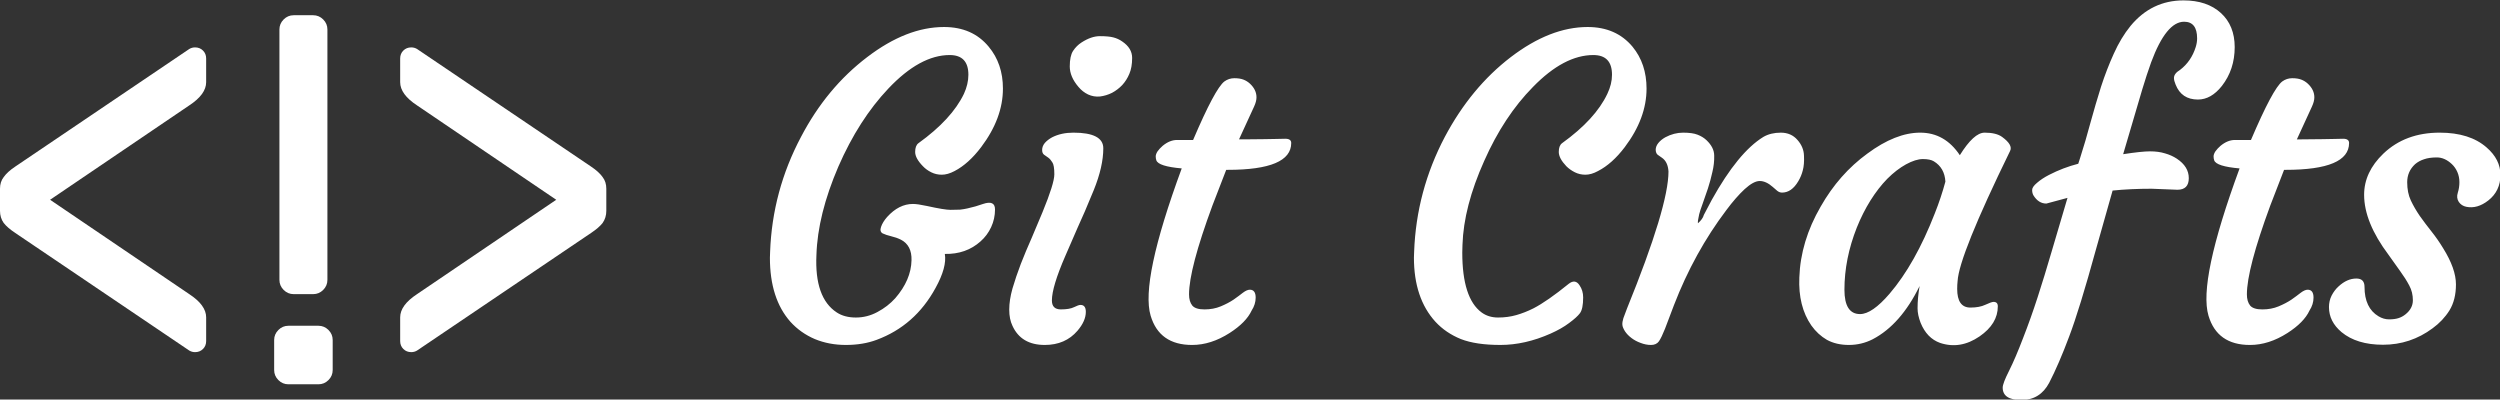 <?xml version="1.0" encoding="UTF-8" standalone="no"?>
<!-- Created with Inkscape (http://www.inkscape.org/) -->

<svg
   width="368.013mm"
   height="58.814mm"
   viewBox="0 0 368.013 58.814"
   version="1.1"
   id="svg1"
   inkscape:export-filename="bitmap.svg"
   inkscape:export-xdpi="96"
   inkscape:export-ydpi="96"
   xmlns:inkscape="http://www.inkscape.org/namespaces/inkscape"
   xmlns:sodipodi="http://sodipodi.sourceforge.net/DTD/sodipodi-0.dtd"
   xmlns="http://www.w3.org/2000/svg"
   xmlns:svg="http://www.w3.org/2000/svg">
  <rect x="0" y="0" width="368.013" height="58.814" fill="#333333" stroke="none"/>
  <sodipodi:namedview
     id="namedview1"
     pagecolor="#ffffff"
     bordercolor="#000000"
     borderopacity="0.25"
     inkscape:showpageshadow="2"
     inkscape:pageopacity="0.0"
     inkscape:pagecheckerboard="0"
     inkscape:deskcolor="#d1d1d1"
     inkscape:document-units="mm" />
  <defs
     id="defs1" />
  <g
     inkscape:label="Layer 1"
     inkscape:groupmode="layer"
     id="layer1"
     transform="translate(-3.164,-57.536)">
    <path
       style="font-size:293.333px;line-height:0;font-family:Rubik;-inkscape-font-specification:Rubik;white-space:pre;fill:#ffffff;stroke:#ffffff;stroke-width:0"
       d="m 3.164,85.313 c 0,-0.673 0.181,-1.242 0.543,-1.707 0.362,-0.517 0.931,-1.035 1.707,-1.552 L 31.027,64.746 c 0.259,-0.155 0.543,-0.233 0.854,-0.233 0.466,0 0.854,0.155 1.164,0.466 0.31,0.31 0.466,0.698 0.466,1.164 v 3.492 c 0,1.19 -0.828,2.328 -2.484,3.415 L 10.537,86.943 31.027,100.835 c 1.656,1.087 2.484,2.225 2.484,3.415 v 3.493 c 0,0.466 -0.155,0.854 -0.466,1.164 -0.31,0.31 -0.698,0.466 -1.164,0.466 -0.31,0 -0.595,-0.078 -0.854,-0.233 L 5.415,91.832 C 4.639,91.315 4.07,90.823 3.708,90.357 3.345,89.84 3.164,89.245 3.164,88.572 Z M 51.361,98.739 c 0,0.569 -0.207,1.061 -0.621,1.475 -0.414,0.414 -0.905,0.621 -1.475,0.621 h -2.872 c -0.569,0 -1.061,-0.207 -1.475,-0.621 -0.414,-0.414 -0.621,-0.905 -0.621,-1.475 V 61.874 c 0,-0.569 0.207,-1.061 0.621,-1.475 0.414,-0.414 0.905,-0.621 1.475,-0.621 h 2.872 c 0.569,0 1.061,0.207 1.475,0.621 0.414,0.414 0.621,0.905 0.621,1.475 z m 0.776,13.271 c 0,0.569 -0.207,1.061 -0.621,1.475 -0.414,0.414 -0.905,0.621 -1.475,0.621 h -4.424 c -0.569,0 -1.061,-0.207 -1.475,-0.621 -0.414,-0.414 -0.621,-0.905 -0.621,-1.475 v -4.424 c 0,-0.569 0.207,-1.061 0.621,-1.475 0.414,-0.414 0.905,-0.621 1.475,-0.621 h 4.424 c 0.569,0 1.061,0.207 1.475,0.621 0.414,0.414 0.621,0.905 0.621,1.475 z M 92.417,88.572 c 0,0.673 -0.181,1.268 -0.543,1.785 -0.362,0.466 -0.931,0.957 -1.707,1.475 l -25.612,17.307 c -0.259,0.155 -0.543,0.233 -0.854,0.233 -0.466,0 -0.854,-0.155 -1.164,-0.466 -0.31,-0.31 -0.466,-0.699 -0.466,-1.164 v -3.493 c 0,-1.19 0.828,-2.328 2.484,-3.415 L 74.799,93.889 85.044,86.943 64.555,73.05 C 62.899,71.964 62.071,70.825 62.071,69.635 V 66.143 c 0,-0.466 0.155,-0.854 0.466,-1.164 0.31,-0.31 0.699,-0.466 1.164,-0.466 0.31,0 0.595,0.078 0.854,0.233 l 25.612,17.307 c 0.776,0.517 1.345,1.035 1.707,1.552 0.362,0.466 0.543,1.035 0.543,1.707 z"
       id="text1"
       aria-label="&lt;!&gt;"
       sodipodi:nodetypes="scccsssscccsssscccssssssssssssssssssssssssssssscccssssccccsssscccss" />
    <path
       style="font-size:96px;line-height:0;font-family:Courgette;-inkscape-font-specification:Courgette;white-space:pre;fill:#ffffff;stroke:#ffffff;stroke-width:0"
       d="m 96.602,522.852 0.047,-1.406 q 0.516,-14.016 7.125,-26.484 5.906,-11.297 15.281,-18.422 9.094,-6.938 17.719,-6.938 6.562,0 10.312,4.547 3.281,3.938 3.281,9.656 0,6.844 -5.016,13.5 -2.906,3.844 -6.141,5.531 -1.594,0.844 -2.953,0.844 -1.312,0 -2.438,-0.562 -1.125,-0.562 -1.922,-1.406 -1.781,-1.828 -1.781,-3.281 0,-1.453 0.75,-2.016 7.688,-5.531 10.5,-11.391 1.031,-2.25 1.031,-4.406 0,-4.547 -4.312,-4.547 -6.844,0 -14.156,7.734 -6.797,7.172 -11.531,18 -4.781,11.109 -5.062,20.391 -0.469,9.891 4.688,13.266 1.781,1.172 4.406,1.172 2.625,0 4.969,-1.266 2.391,-1.266 4.125,-3.188 3.656,-4.219 3.75,-8.766 0.094,-3.422 -2.437,-4.734 -1.031,-0.516 -2.25,-0.797 -1.172,-0.281 -1.969,-0.656 -0.75,-0.422 -0.375,-1.5 0.375,-1.125 1.406,-2.297 2.719,-3 5.953,-3 1.078,0 3.234,0.469 4.031,0.891 5.438,0.891 1.406,0 2.203,-0.047 0.844,-0.094 1.688,-0.281 1.922,-0.422 3.609,-1.031 2.766,-0.938 2.766,1.266 0,2.156 -0.891,4.078 -0.891,1.922 -2.438,3.281 -3.328,3 -8.25,2.906 0.516,3.047 -2.156,7.875 -4.734,8.672 -13.594,11.953 -3.141,1.172 -7.078,1.172 -3.891,0 -7.172,-1.359 -3.281,-1.406 -5.625,-3.984 -4.734,-5.344 -4.734,-14.766 z m 81.281,-39.844 q -1.031,1.078 -2.344,1.781 -1.312,0.656 -2.766,0.844 -1.453,0.141 -2.766,-0.469 -1.266,-0.609 -2.203,-1.734 -2.016,-2.344 -2.016,-4.734 0,-2.391 0.75,-3.562 0.797,-1.219 1.969,-1.969 2.25,-1.453 4.219,-1.453 2.016,0 3.094,0.281 1.125,0.281 2.062,0.938 2.297,1.547 2.297,3.797 0,2.203 -0.656,3.703 -0.609,1.453 -1.641,2.578 z m -9.609,50.719 q 1.219,0 1.219,1.594 0,2.109 -1.922,4.359 -2.812,3.281 -7.547,3.281 -5.438,0 -7.453,-4.406 -0.75,-1.547 -0.75,-3.75 0,-2.203 0.75,-4.875 0.797,-2.719 1.922,-5.672 1.172,-3 2.531,-6.047 l 2.484,-5.906 q 2.719,-6.609 2.719,-8.719 0,-2.109 -0.469,-2.766 -0.422,-0.703 -0.938,-1.078 l -0.938,-0.656 q -0.469,-0.328 -0.469,-1.125 0,-0.844 0.609,-1.594 0.656,-0.75 1.688,-1.312 2.109,-1.078 4.922,-1.078 6.891,0 6.891,3.609 0,4.219 -2.203,9.656 -2.203,5.391 -3.75,8.719 l -2.812,6.469 q -3.094,7.125 -3.094,10.266 0,2.062 2.062,2.062 2.016,0 3.047,-0.516 1.031,-0.516 1.5,-0.516 z m 39.047,-3.516 q 1.359,0 1.359,1.828 0,1.547 -0.938,3 -1.266,2.719 -5.062,5.156 -4.312,2.766 -8.672,2.766 -7.547,0 -9.562,-6.75 -2.391,-8.016 7.172,-33.984 -5.391,-0.469 -5.859,-1.875 -0.141,-0.422 -0.141,-0.891 0,-0.516 0.422,-1.172 0.469,-0.656 1.172,-1.266 1.641,-1.359 3.328,-1.359 h 3.703 q 5.062,-11.859 7.219,-13.5 1.031,-0.75 2.297,-0.75 1.266,0 2.109,0.328 0.844,0.328 1.5,0.938 1.5,1.406 1.5,3.141 0,0.938 -0.562,2.156 l -3.469,7.547 h 1.125 q 2.906,0 4.688,-0.047 0,0 2.672,-0.047 0.891,-0.047 2.203,-0.047 1.359,0 1.359,0.984 0,6.188 -14.625,6.188 h -0.375 l -3.188,8.25 q -5.391,14.625 -5.391,20.484 0,1.641 0.75,2.578 0.75,0.891 2.812,0.891 2.062,0 3.75,-0.703 1.688,-0.703 2.953,-1.547 1.266,-0.891 2.156,-1.594 0.938,-0.703 1.594,-0.703 z m 37.875,-7.406 0.047,-1.359 q 0.516,-14.016 7.078,-26.484 6.047,-11.391 15.234,-18.422 9.094,-6.938 17.719,-6.938 6.562,0 10.359,4.547 3.234,3.938 3.234,9.656 0,6.844 -5.016,13.5 -2.906,3.844 -6.188,5.531 -1.547,0.844 -2.906,0.844 -1.312,0 -2.438,-0.562 -1.125,-0.562 -1.969,-1.406 -1.734,-1.828 -1.734,-3.281 0,-1.453 0.75,-2.016 7.688,-5.531 10.453,-11.391 1.078,-2.25 1.078,-4.406 0,-4.547 -4.312,-4.547 -6.75,0 -13.922,7.359 -6.703,6.797 -11.25,17.062 -4.734,10.547 -5.016,19.359 l -0.047,1.781 q 0,10.547 4.453,13.828 1.594,1.172 3.797,1.172 2.25,0 4.219,-0.562 1.969,-0.562 3.938,-1.547 3.188,-1.641 8.156,-5.672 1.5,-1.172 2.484,0.328 0.844,1.219 0.844,2.812 0,2.672 -0.75,3.656 -0.703,0.938 -2.484,2.25 -1.734,1.312 -4.266,2.438 -5.906,2.625 -11.578,2.625 -5.672,0 -9.141,-1.359 -3.469,-1.406 -5.859,-3.984 -4.969,-5.438 -4.969,-14.812 z m 50.203,18.562 q -0.938,-0.703 -1.5,-1.547 -0.562,-0.891 -0.609,-1.5 -0.047,-0.656 0.234,-1.547 0.328,-0.938 0.844,-2.25 9.562,-23.531 9.562,-31.594 -0.141,-2.25 -1.547,-3.188 l -0.938,-0.656 q -0.422,-0.328 -0.469,-1.125 0,-0.844 0.609,-1.594 0.609,-0.75 1.594,-1.312 2.016,-1.078 4.125,-1.078 2.156,0 3.328,0.469 1.219,0.469 2.062,1.266 1.781,1.688 1.781,3.562 0.047,1.875 -0.422,3.797 -0.422,1.922 -1.031,3.797 -0.609,1.828 -1.219,3.516 -0.609,1.641 -0.797,2.438 -0.375,1.641 -0.281,2.062 1.125,-0.984 1.359,-1.922 l 1.828,-3.469 q 6.094,-10.969 11.906,-14.531 1.688,-0.984 4.031,-0.984 2.391,0 3.844,1.688 1.453,1.641 1.5,3.656 0.094,2.016 -0.281,3.375 -0.328,1.312 -1.031,2.484 -1.547,2.625 -3.75,2.625 -0.609,0 -1.125,-0.422 l -1.031,-0.891 q -1.547,-1.359 -3,-1.359 -1.406,0 -3.469,1.875 -2.016,1.875 -4.219,4.828 -7.406,9.797 -12.094,21.938 l -2.062,5.438 q -0.797,2.016 -1.406,2.906 -0.609,0.844 -1.828,0.844 -1.172,0 -2.391,-0.469 -1.172,-0.422 -2.109,-1.125 z m 75.141,-11.344 q 0,4.312 3.047,4.312 2.109,0 3.469,-0.656 1.406,-0.656 1.875,-0.656 0.984,0 0.984,1.031 0,4.031 -4.219,6.938 -4.453,3.047 -9.094,1.5 -3.047,-1.078 -4.5,-4.641 -0.703,-1.828 -0.703,-3.328 0,-2.438 0.469,-5.156 -4.359,8.906 -10.828,12.281 -2.578,1.312 -5.484,1.312 -2.906,0 -5.062,-1.172 -2.109,-1.219 -3.609,-3.328 -3.047,-4.406 -2.766,-11.062 0.281,-8.344 4.922,-16.359 4.266,-7.5 10.781,-12.234 6.516,-4.828 12.188,-4.828 5.672,0 9.141,5.203 3.234,-5.203 5.719,-5.203 2.672,0 4.031,0.984 2.578,1.875 1.828,3.281 -11.766,24.094 -12.094,30 -0.094,0.844 -0.094,1.781 z m -26.016,0.188 q 0,5.625 3.609,5.625 2.766,0 6.797,-4.688 5.906,-6.891 10.453,-18.562 1.453,-3.656 2.438,-7.312 -0.188,-3.188 -2.672,-4.688 -0.844,-0.516 -2.531,-0.516 -1.641,0 -3.891,1.219 -2.203,1.219 -4.312,3.328 -2.062,2.109 -3.891,5.016 -1.781,2.859 -3.141,6.234 -2.859,7.219 -2.859,14.344 z m 36.516,22.594 q 0,-0.984 1.5,-3.938 1.453,-2.906 3.188,-7.453 1.781,-4.547 3.375,-9.469 1.594,-4.922 3.234,-10.547 l 3.656,-12.375 -4.875,1.312 q -1.828,0 -3,-1.922 -0.281,-0.516 -0.281,-1.219 0,-0.703 1.125,-1.641 1.125,-0.984 2.766,-1.828 3.281,-1.688 6.75,-2.578 l 0.422,-1.312 q 1.266,-3.938 2.391,-8.156 1.172,-4.266 2.438,-8.297 1.312,-4.031 2.953,-7.641 1.641,-3.656 3.844,-6.375 4.875,-5.906 12.234,-5.906 5.438,0 8.625,2.906 3.188,2.906 3.188,7.875 0,5.156 -2.953,8.953 -2.484,3.141 -5.531,3.141 -3.797,0 -5.156,-3.469 -0.375,-0.891 -0.375,-1.5 0,-1.031 1.406,-1.875 2.578,-1.969 3.609,-5.25 0.328,-1.031 0.328,-2.016 0,-3.844 -3,-3.844 -4.125,0 -7.594,9.328 -1.031,2.859 -2.062,6.281 l -4.406,14.953 q 4.266,-0.656 6.188,-0.656 1.969,0 3.469,0.469 1.5,0.422 2.719,1.219 2.766,1.828 2.766,4.5 0,2.672 -2.625,2.672 l -5.953,-0.234 q -4.875,0 -9,0.422 l -3.844,13.594 q -3.797,13.828 -6.188,20.109 -2.344,6.281 -4.594,10.641 -2.109,3.984 -6.422,3.984 -4.312,0 -4.312,-2.859 z m 70.359,-22.594 q 1.359,0 1.359,1.828 0,1.547 -0.938,3 -1.266,2.719 -5.062,5.156 -4.312,2.766 -8.672,2.766 -7.547,0 -9.562,-6.75 -2.391,-8.016 7.172,-33.984 -5.391,-0.469 -5.859,-1.875 -0.141,-0.422 -0.141,-0.891 0,-0.516 0.422,-1.172 0.469,-0.656 1.172,-1.266 1.641,-1.359 3.328,-1.359 h 3.703 q 5.062,-11.859 7.219,-13.5 1.031,-0.75 2.297,-0.75 1.266,0 2.109,0.328 0.844,0.328 1.5,0.938 1.5,1.406 1.5,3.141 0,0.938 -0.562,2.156 l -3.469,7.547 h 1.125 q 2.906,0 4.688,-0.047 0,0 2.672,-0.047 0.891,-0.047 2.203,-0.047 1.359,0 1.359,0.984 0,6.188 -14.625,6.188 h -0.375 l -3.188,8.25 q -5.391,14.625 -5.391,20.484 0,1.641 0.75,2.578 0.75,0.891 2.812,0.891 2.062,0 3.75,-0.703 1.688,-0.703 2.953,-1.547 1.266,-0.891 2.156,-1.594 0.938,-0.703 1.594,-0.703 z m 4.922,4.031 q 0,-1.453 0.609,-2.672 0.656,-1.266 1.594,-2.109 1.969,-1.828 4.125,-1.828 1.875,0 1.875,1.922 0,4.875 3.234,6.797 1.172,0.703 2.438,0.703 1.266,0 2.156,-0.281 0.891,-0.281 1.641,-0.891 1.688,-1.359 1.688,-3.234 0,-1.875 -0.844,-3.422 -0.844,-1.594 -2.109,-3.328 l -2.672,-3.75 q -5.625,-7.5 -5.625,-13.828 0,-5.25 4.453,-9.516 5.062,-4.828 12.984,-4.828 6.938,0 10.828,3.422 3.188,2.766 3.188,6.328 0,3.703 -2.812,5.906 -2.531,1.969 -5.062,1.453 -1.125,-0.234 -1.734,-1.125 -0.609,-0.938 -0.234,-2.109 0.375,-1.172 0.375,-2.438 0,-1.266 -0.469,-2.344 -0.469,-1.078 -1.266,-1.828 -1.641,-1.547 -3.469,-1.547 -1.781,0 -2.953,0.422 -1.172,0.375 -2.062,1.125 -1.828,1.688 -1.828,4.172 0,2.438 0.844,4.219 0.844,1.781 2.062,3.562 1.266,1.781 2.719,3.609 1.453,1.828 2.672,3.844 2.953,4.734 2.953,8.344 0,3.562 -1.5,6 -1.5,2.391 -3.891,4.125 -5.109,3.797 -11.438,3.797 -6.047,0 -9.562,-2.906 -2.906,-2.438 -2.906,-5.766 z"
       id="text3"
       transform="matrix(0.638,0,0,0.638,54.867,-238.094)"
       aria-label="Git Crafts" />
  </g>
</svg>
